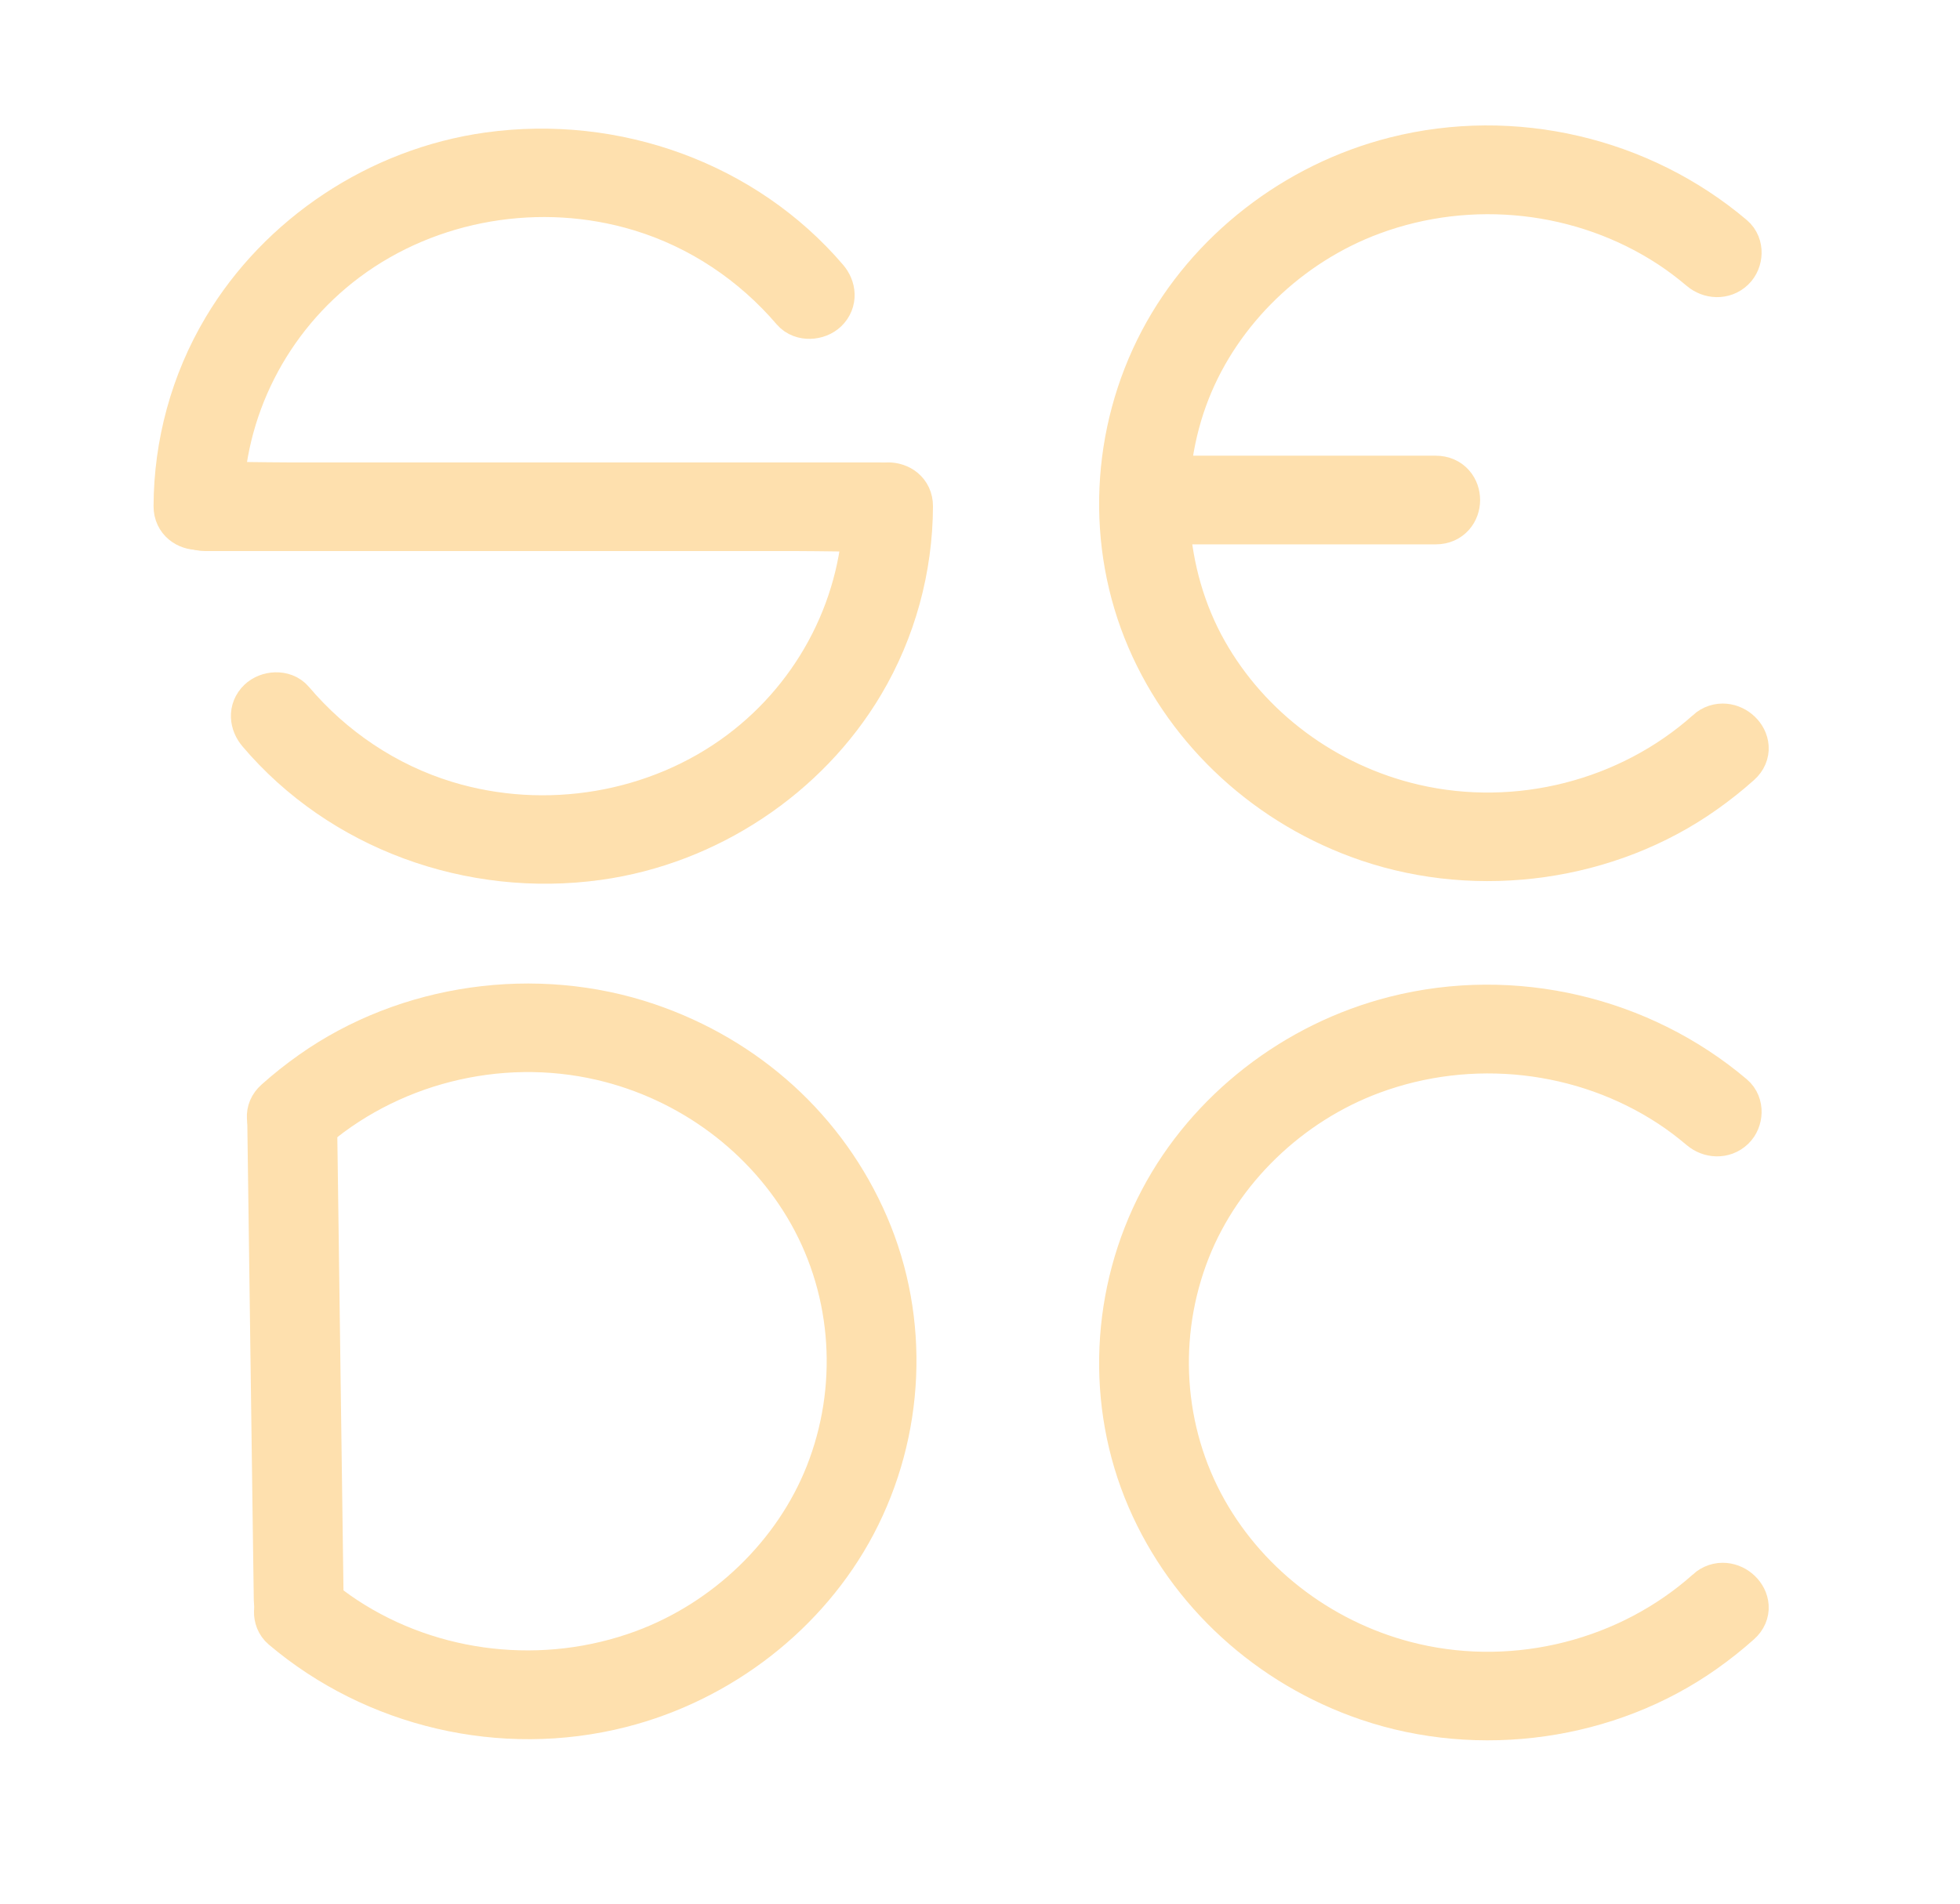 <?xml version="1.0" encoding="UTF-8"?>
<svg id="Laag_1" xmlns="http://www.w3.org/2000/svg" version="1.1" viewBox="0 0 356.11 345.94">
  <!-- Generator: Adobe Illustrator 29.7.1, SVG Export Plug-In . SVG Version: 2.1.1 Build 8)  -->
  <defs>
    <style>
      .st0 {
        fill: none;
        stroke: #000;
      }

      .st0, .st1 {
        stroke-miterlimit: 10;
      }

      .st1 {
        fill: #fee0ae;
        stroke: #fee0ae;
        stroke-width: 10px;
      }
    </style>
  </defs>
  <path class="st0" d="M319.1,345.94"/>
  <g>
    <path class="st1" d="M310.91,133.7c-14.48,12.93-35.07,18.23-54.26,13.77-16.36-3.8-30.46-14.3-38.51-28.59s-9.35-32.59-3.18-48.24c5.88-14.91,18.6-27.22,34.01-32.91,18.21-6.73,38.93-4.44,55.07,6.16,1.98,1.3,3.84,2.72,5.64,4.24,1.28,1.09,3.2,1.22,4.47,0,1.15-1.11,1.29-3.23,0-4.32-16.44-13.93-39.21-19.35-60.42-13.97-17.89,4.53-33.4,16.59-41.82,32.53-8.69,16.47-9.63,36.31-2.26,53.4,7.21,16.72,21.54,29.84,39.22,35.85,19.99,6.8,43.05,3.54,60.16-8.57,2.21-1.56,4.33-3.24,6.34-5.04,2.99-2.67-1.48-6.99-4.47-4.32h0Z"/>
    <path class="st1" d="M55.3,205.14c14.48-12.93,35.07-18.23,54.26-13.77,16.36,3.8,30.46,14.3,38.51,28.59,8.3,14.74,9.35,32.59,3.18,48.24-5.88,14.91-18.6,27.22-34.01,32.91-18.21,6.73-38.93,4.44-55.07-6.16-1.98-1.3-3.84-2.72-5.64-4.24-1.28-1.09-3.2-1.22-4.47,0-1.15,1.11-1.29,3.23,0,4.32,16.44,13.93,39.21,19.35,60.42,13.97,17.89-4.53,33.4-16.59,41.82-32.53,8.69-16.47,9.63-36.31,2.26-53.4s-21.54-29.84-39.22-35.85c-19.99-6.8-43.05-3.54-60.16,8.57-2.21,1.56-4.33,3.24-6.34,5.04-2.99,2.67,1.48,6.99,4.47,4.32h0Z"/>
    <path class="st1" d="M39.21,91.98c.06-17.74,8.61-34.75,23.14-45.61,15.3-11.43,35.85-14.9,54.27-9.31,11.12,3.37,20.88,9.96,28.29,18.63,1.09,1.27,3.34,1.09,4.47,0,1.3-1.26,1.09-3.05,0-4.32-14.67-17.15-37.78-25.49-60.48-22.34-19.66,2.73-37.38,14.6-47.26,31.22-5.73,9.63-8.7,20.64-8.74,31.74-.01,3.93,6.3,3.94,6.32,0h0Z"/>
    <path class="st1" d="M158.21,91.98c-.06,17.74-8.61,34.75-23.14,45.61-15.33,11.46-35.92,14.91-54.37,9.28-11.17-3.41-20.97-10.07-28.38-18.81-1.08-1.28-3.34-1.09-4.47,0-1.31,1.26-1.08,3.04,0,4.32,14.65,17.29,37.87,25.72,60.66,22.56,19.66-2.73,37.38-14.6,47.26-31.22,5.73-9.63,8.7-20.64,8.74-31.74.01-3.93-6.3-3.94-6.32,0h0Z"/>
    <path class="st1" d="M159.82,89.03H52.37c-4.94,0-9.92-.19-14.85,0-.07,0-.14,0-.21,0-4.06,0-4.07,6.11,0,6.11h107.45c4.94,0,9.92.19,14.85,0,.07,0,.14,0,.21,0,4.06,0,4.07-6.11,0-6.11h0Z"/>
    <path class="st1" d="M207.82,93.92h53.05c4.06,0,4.07-6.11,0-6.11h-53.05c-4.06,0-4.07,6.11,0,6.11h0Z"/>
    <path class="st1" d="M310.91,289.84c-14.48,12.93-35.07,18.23-54.26,13.77-16.36-3.8-30.46-14.3-38.51-28.59-8.3-14.74-9.35-32.59-3.18-48.24,5.88-14.91,18.6-27.22,34.01-32.91,18.21-6.73,38.93-4.44,55.07,6.16,1.98,1.3,3.84,2.72,5.64,4.24,1.28,1.09,3.2,1.22,4.47,0,1.15-1.11,1.29-3.23,0-4.32-16.44-13.93-39.21-19.35-60.42-13.97-17.89,4.53-33.4,16.59-41.82,32.53-8.69,16.47-9.63,36.31-2.26,53.4,7.21,16.72,21.54,29.84,39.22,35.85,19.99,6.8,43.05,3.54,60.16-8.57,2.21-1.56,4.33-3.24,6.34-5.04,2.99-2.67-1.48-6.99-4.47-4.32h0Z"/>
    <path class="st1" d="M49.93,203.93c.13,9.81.27,19.63.4,29.44.21,15.53.42,31.05.63,46.58.05,3.59.1,7.18.15,10.77.05,3.93,6.37,3.94,6.32,0-.13-9.81-.27-19.63-.4-29.44-.21-15.53-.42-31.05-.63-46.58-.05-3.59-.1-7.18-.15-10.77-.05-3.93-6.37-3.94-6.32,0h0Z"/>
  </g>
</svg>
